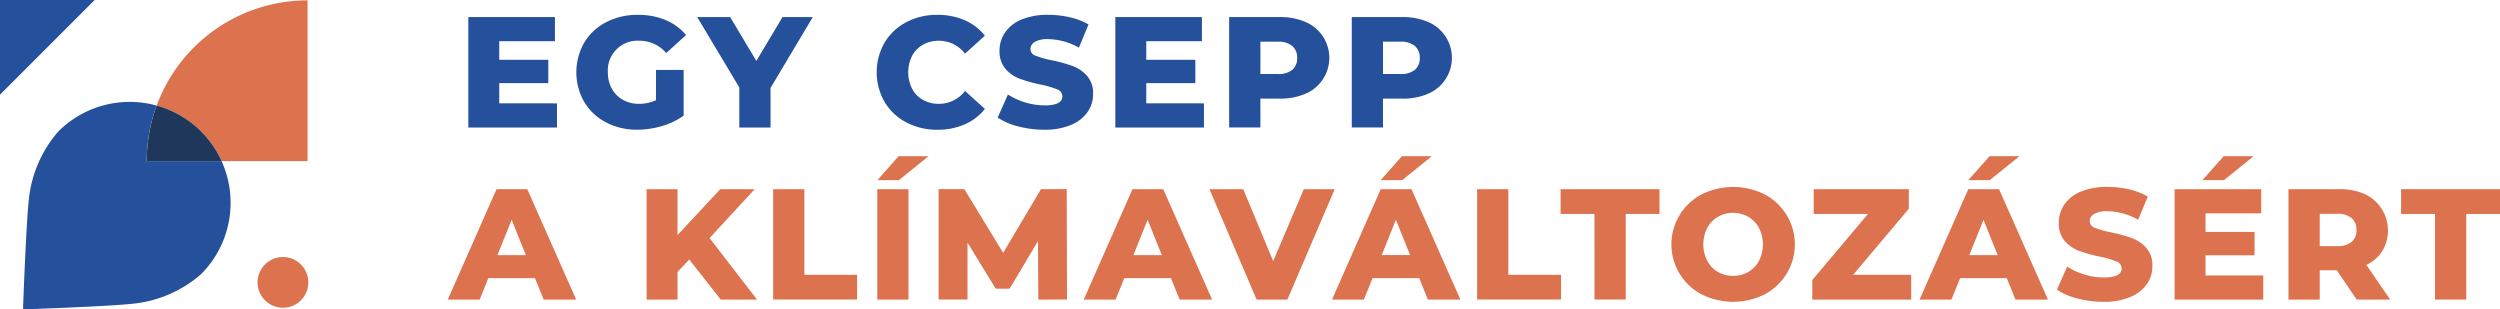 <svg xmlns="http://www.w3.org/2000/svg" width="213.169" height="26.374" viewBox="0 0 213.169 26.374">
    <defs>
        <style>
            .cls-1{mix-blend-mode:multiply;isolation:isolate}.cls-2{fill:#25509b}.cls-3{fill:#dc724e}
        </style>
    </defs>
    <g id="Group_131" data-name="Group 131">
        <g id="Group_121" data-name="Group 121" class="cls-1" transform="translate(39.933 1.268)">
            <g id="Group_120" data-name="Group 120">
                <path id="Path_199" data-name="Path 199" class="cls-2" d="M809.308 764.993v2.058h-7.559v-9.415h7.384v2.057h-4.748v1.587h4.183v1.99h-4.183v1.722z" transform="translate(-801.749 -757.447)"/>
                <path id="Path_200" data-name="Path 200" class="cls-2" d="M832.089 761.848h2.354v3.9a6.129 6.129 0 0 1-1.856.888 7.388 7.388 0 0 1-2.1.309 5.613 5.613 0 0 1-2.664-.625 4.664 4.664 0 0 1-1.856-1.742 5.089 5.089 0 0 1 0-5.057 4.644 4.644 0 0 1 1.869-1.742 5.749 5.749 0 0 1 2.7-.626 6.025 6.025 0 0 1 2.367.444 4.564 4.564 0 0 1 1.748 1.277l-1.694 1.534a2.986 2.986 0 0 0-2.286-1.049 2.532 2.532 0 0 0-2.69 2.69 2.843 2.843 0 0 0 .336 1.392 2.413 2.413 0 0 0 .942.955 2.76 2.76 0 0 0 1.385.343 3.4 3.4 0 0 0 1.439-.309z" transform="translate(-816.084 -757.154)"/>
                <path id="Path_201" data-name="Path 201" class="cls-2" d="M857.884 763.675v3.376h-2.663v-3.416l-3.591-6h2.811l2.232 3.739 2.233-3.739h2.582z" transform="translate(-832.115 -757.447)"/>
                <path id="Path_202" data-name="Path 202" class="cls-2" d="M893.271 766.32a4.673 4.673 0 0 1-1.849-1.742 5.089 5.089 0 0 1 0-5.057 4.677 4.677 0 0 1 1.849-1.742 5.569 5.569 0 0 1 2.656-.626 5.7 5.7 0 0 1 2.327.457 4.48 4.48 0 0 1 1.721 1.318l-1.694 1.533a2.79 2.79 0 0 0-2.219-1.1 2.738 2.738 0 0 0-1.365.336 2.34 2.34 0 0 0-.928.948 3.166 3.166 0 0 0 0 2.811 2.338 2.338 0 0 0 .928.948 2.738 2.738 0 0 0 1.365.336 2.787 2.787 0 0 0 2.219-1.1l1.694 1.533a4.472 4.472 0 0 1-1.721 1.318 5.709 5.709 0 0 1-2.327.457 5.569 5.569 0 0 1-2.656-.628z" transform="translate(-855.929 -757.154)"/>
                <path id="Path_203" data-name="Path 203" class="cls-2" d="M918.865 766.663a5.466 5.466 0 0 1-1.748-.753l.874-1.964a5.965 5.965 0 0 0 3.107.928q1.533 0 1.533-.767a.634.634 0 0 0-.437-.6 8.04 8.04 0 0 0-1.406-.41 13.369 13.369 0 0 1-1.775-.491 2.991 2.991 0 0 1-1.224-.84 2.271 2.271 0 0 1-.511-1.56 2.7 2.7 0 0 1 .471-1.554 3.15 3.15 0 0 1 1.405-1.1 5.783 5.783 0 0 1 2.293-.4 8.09 8.09 0 0 1 1.829.209 5.617 5.617 0 0 1 1.587.612l-.82 1.977a5.48 5.48 0 0 0-2.609-.727 2.185 2.185 0 0 0-1.156.235.705.705 0 0 0-.364.612.606.606 0 0 0 .43.565 7.772 7.772 0 0 0 1.385.39 12.991 12.991 0 0 1 1.782.491 3.074 3.074 0 0 1 1.224.834 2.229 2.229 0 0 1 .518 1.554 2.648 2.648 0 0 1-.47 1.533 3.209 3.209 0 0 1-1.412 1.1 5.713 5.713 0 0 1-2.286.41 8.709 8.709 0 0 1-2.22-.284z" transform="translate(-871.981 -757.154)"/>
                <path id="Path_204" data-name="Path 204" class="cls-2" d="M950.319 764.993v2.058h-7.558v-9.415h7.384v2.057H945.4v1.587h4.183v1.99H945.4v1.722z" transform="translate(-887.593 -757.447)"/>
                <path id="Path_205" data-name="Path 205" class="cls-2" d="M974.1 758.059a3.32 3.32 0 0 1 0 6.106 5.364 5.364 0 0 1-2.219.424h-1.641v2.461h-2.663v-9.415h4.3a5.375 5.375 0 0 1 2.223.424zm-1.143 4.076a1.263 1.263 0 0 0 .417-1.016 1.284 1.284 0 0 0-.417-1.022 1.839 1.839 0 0 0-1.238-.363h-1.479v2.757h1.479a1.864 1.864 0 0 0 1.242-.356z" transform="translate(-902.702 -757.447)"/>
                <path id="Path_206" data-name="Path 206" class="cls-2" d="M1000.815 758.059a3.32 3.32 0 0 1 0 6.106 5.364 5.364 0 0 1-2.219.424h-1.641v2.461h-2.663v-9.415h4.3a5.375 5.375 0 0 1 2.223.424zm-1.143 4.076a1.263 1.263 0 0 0 .417-1.016 1.284 1.284 0 0 0-.417-1.022 1.836 1.836 0 0 0-1.237-.363h-1.479v2.757h1.479a1.861 1.861 0 0 0 1.237-.356z" transform="translate(-918.963 -757.447)"/>
            </g>
        </g>
        <g id="Group_122" data-name="Group 122" transform="translate(38.181 13.32)">
            <path id="Path_207" data-name="Path 207" class="cls-3" d="M804.707 802.731h-3.981l-.739 1.829h-2.717l4.156-9.414h2.623l4.169 9.414h-2.771zm-.781-1.964-1.21-3.013-1.211 3.013z" transform="translate(-797.27 -792.334)"/>
            <path id="Path_208" data-name="Path 208" class="cls-3" d="m844.249 801.143-1 1.062v2.354h-2.636v-9.414h2.636v3.914l3.646-3.914h2.932l-3.847 4.169 4.048 5.245h-3.093z" transform="translate(-823.659 -792.334)"/>
            <path id="Path_209" data-name="Path 209" class="cls-3" d="M868.189 795.145h2.662v7.3h4.492v2.112h-7.155z" transform="translate(-840.443 -792.334)"/>
            <path id="Path_210" data-name="Path 210" class="cls-3" d="M890.876 790.771h2.663v9.414h-2.663zm1.816-2.811h2.556l-2.529 2.04h-1.829z" transform="translate(-854.254 -787.96)"/>
            <path id="Path_211" data-name="Path 211" class="cls-3" d="m912.749 804.559-.027-4.99-2.421 4.062h-1.183l-2.408-3.931v4.855h-2.461v-9.414h2.192l3.309 5.433 3.228-5.433h2.192l.027 9.414z" transform="translate(-862.395 -792.334)"/>
            <path id="Path_212" data-name="Path 212" class="cls-3" d="M943.312 802.731h-3.981l-.74 1.829h-2.717l4.156-9.414h2.623l4.169 9.414h-2.771zm-.78-1.964-1.21-3.013-1.211 3.013z" transform="translate(-881.648 -792.334)"/>
            <path id="Path_213" data-name="Path 213" class="cls-3" d="m973.952 795.145-4.034 9.414h-2.623l-4.021-9.414h2.878l2.556 6.133 2.609-6.133z" transform="translate(-898.327 -792.334)"/>
            <path id="Path_214" data-name="Path 214" class="cls-3" d="M997.422 798.357h-3.981l-.74 1.829h-2.717l4.156-9.414h2.622l4.169 9.414h-2.771zm-1.479-10.4h2.557L995.969 790h-1.829zm.7 8.433-1.21-3.012-1.211 3.012z" transform="translate(-914.588 -787.96)"/>
            <path id="Path_215" data-name="Path 215" class="cls-3" d="M1021.611 795.145h2.663v7.3h4.492v2.112h-7.155z" transform="translate(-933.841 -792.334)"/>
            <path id="Path_216" data-name="Path 216" class="cls-3" d="M1042.688 797.257h-2.888v-2.111h8.433v2.111h-2.878v7.3h-2.663z" transform="translate(-944.912 -792.334)"/>
            <path id="Path_217" data-name="Path 217" class="cls-3" d="M1066.58 803.822a4.813 4.813 0 0 1 0-8.527 6.01 6.01 0 0 1 5.366 0 4.813 4.813 0 0 1 0 8.527 6.008 6.008 0 0 1-5.366 0zm3.974-1.91a2.416 2.416 0 0 0 .915-.948 3.108 3.108 0 0 0 0-2.811 2.419 2.419 0 0 0-.915-.948 2.646 2.646 0 0 0-2.582 0 2.417 2.417 0 0 0-.915.948 3.106 3.106 0 0 0 0 2.811 2.414 2.414 0 0 0 .915.948 2.644 2.644 0 0 0 2.582 0z" transform="translate(-959.665 -792.041)"/>
            <path id="Path_218" data-name="Path 218" class="cls-3" d="M1103.094 802.448v2.112h-8.433v-1.668l4.748-5.635h-4.627v-2.111h8.11v1.667l-4.748 5.635z" transform="translate(-978.312 -792.334)"/>
            <path id="Path_219" data-name="Path 219" class="cls-3" d="M1125.475 798.357h-3.981l-.74 1.829h-2.717l4.156-9.414h2.622l4.169 9.414h-2.77zM1124 787.96h2.555l-2.533 2.04h-1.829zm.7 8.433-1.211-3.012-1.21 3.012z" transform="translate(-992.542 -787.96)"/>
            <path id="Path_220" data-name="Path 220" class="cls-3" d="M1149.727 804.172a5.445 5.445 0 0 1-1.748-.753l.874-1.964a5.647 5.647 0 0 0 1.466.672 5.567 5.567 0 0 0 1.641.256q1.534 0 1.533-.767a.635.635 0 0 0-.437-.6 8.084 8.084 0 0 0-1.405-.41 13.4 13.4 0 0 1-1.776-.491 2.981 2.981 0 0 1-1.224-.841 2.268 2.268 0 0 1-.511-1.56 2.7 2.7 0 0 1 .471-1.554 3.155 3.155 0 0 1 1.406-1.1 5.779 5.779 0 0 1 2.293-.4 8.071 8.071 0 0 1 1.829.209 5.585 5.585 0 0 1 1.587.612l-.82 1.977a5.485 5.485 0 0 0-2.609-.726 2.185 2.185 0 0 0-1.156.235.705.705 0 0 0-.363.612.606.606 0 0 0 .43.565 7.786 7.786 0 0 0 1.385.39 13.067 13.067 0 0 1 1.782.491 3.081 3.081 0 0 1 1.224.834 2.227 2.227 0 0 1 .518 1.554 2.647 2.647 0 0 1-.471 1.533 3.211 3.211 0 0 1-1.412 1.1 5.72 5.72 0 0 1-2.286.41 8.713 8.713 0 0 1-2.221-.284z" transform="translate(-1010.77 -792.041)"/>
            <path id="Path_221" data-name="Path 221" class="cls-3" d="M1181.183 798.128v2.058h-7.559v-9.414h7.384v2.057h-4.748v1.587h4.183v1.991h-4.183v1.721zm-3.376-10.168h2.555l-2.528 2.04H1176z" transform="translate(-1026.382 -787.96)"/>
            <path id="Path_222" data-name="Path 222" class="cls-3" d="M1202.559 802.058h-1.453v2.5h-2.663v-9.414h4.3a5.37 5.37 0 0 1 2.219.424 3.424 3.424 0 0 1 1.486 4.842 3.23 3.23 0 0 1-1.365 1.19l2.031 2.959h-2.851zm1.264-4.451a1.836 1.836 0 0 0-1.237-.363h-1.479V800h1.479a1.861 1.861 0 0 0 1.237-.356 1.263 1.263 0 0 0 .417-1.015 1.284 1.284 0 0 0-.417-1.023z" transform="translate(-1041.491 -792.334)"/>
            <path id="Path_223" data-name="Path 223" class="cls-3" d="M1225.88 797.257h-2.892v-2.111h8.433v2.111h-2.878v7.3h-2.663z" transform="translate(-1056.433 -792.334)"/>
        </g>
        <g id="Group_124" data-name="Group 124" class="cls-1">
            <g id="Group_123" data-name="Group 123">
                <path id="Path_224" data-name="Path 224" class="cls-2" d="M699.68 761.984v-8.071h8.071z" transform="translate(-699.68 -753.913)"/>
            </g>
        </g>
        <g id="Group_129" data-name="Group 129" transform="translate(1.97 .031)">
            <g id="Group_125" data-name="Group 125" transform="translate(0 8.659)">
                <path id="Path_225" data-name="Path 225" class="cls-2" d="M716.1 776.436a8.6 8.6 0 0 0-8.379 2.208 10.424 10.424 0 0 0-2.515 5.8c-.243 2.219-.495 9.3-.495 9.3l.068.068s7.09-.238 9.309-.482a10.42 10.42 0 0 0 5.8-2.515 8.607 8.607 0 0 0 1.753-9.638h-6.386a13.677 13.677 0 0 1 .845-4.741z" transform="translate(-704.716 -776.125)"/>
            </g>
            <g id="Group_126" data-name="Group 126" transform="translate(11.388)">
                <path id="Path_226" data-name="Path 226" class="cls-3" d="M746.691 753.992a13.715 13.715 0 0 0-12.867 8.97 8.6 8.6 0 0 1 5.544 4.739h7.324z" transform="translate(-733.824 -753.992)"/>
            </g>
            <g id="Group_128" data-name="Group 128" class="cls-1" transform="translate(10.546 8.97)">
                <g id="Group_127" data-name="Group 127">
                    <path id="Path_227" data-name="Path 227" d="M732.514 776.919a13.678 13.678 0 0 0-.842 4.739h6.386a8.6 8.6 0 0 0-5.544-4.739z" transform="translate(-731.672 -776.919)" style="fill:#1e375b"/>
                </g>
            </g>
        </g>
        <g id="Group_130" data-name="Group 130" transform="translate(21.962 21.914)">
            <circle id="Ellipse_5" data-name="Ellipse 5" class="cls-3" cx="2.164" cy="2.164" r="2.164"/>
        </g>
    </g>
</svg>
